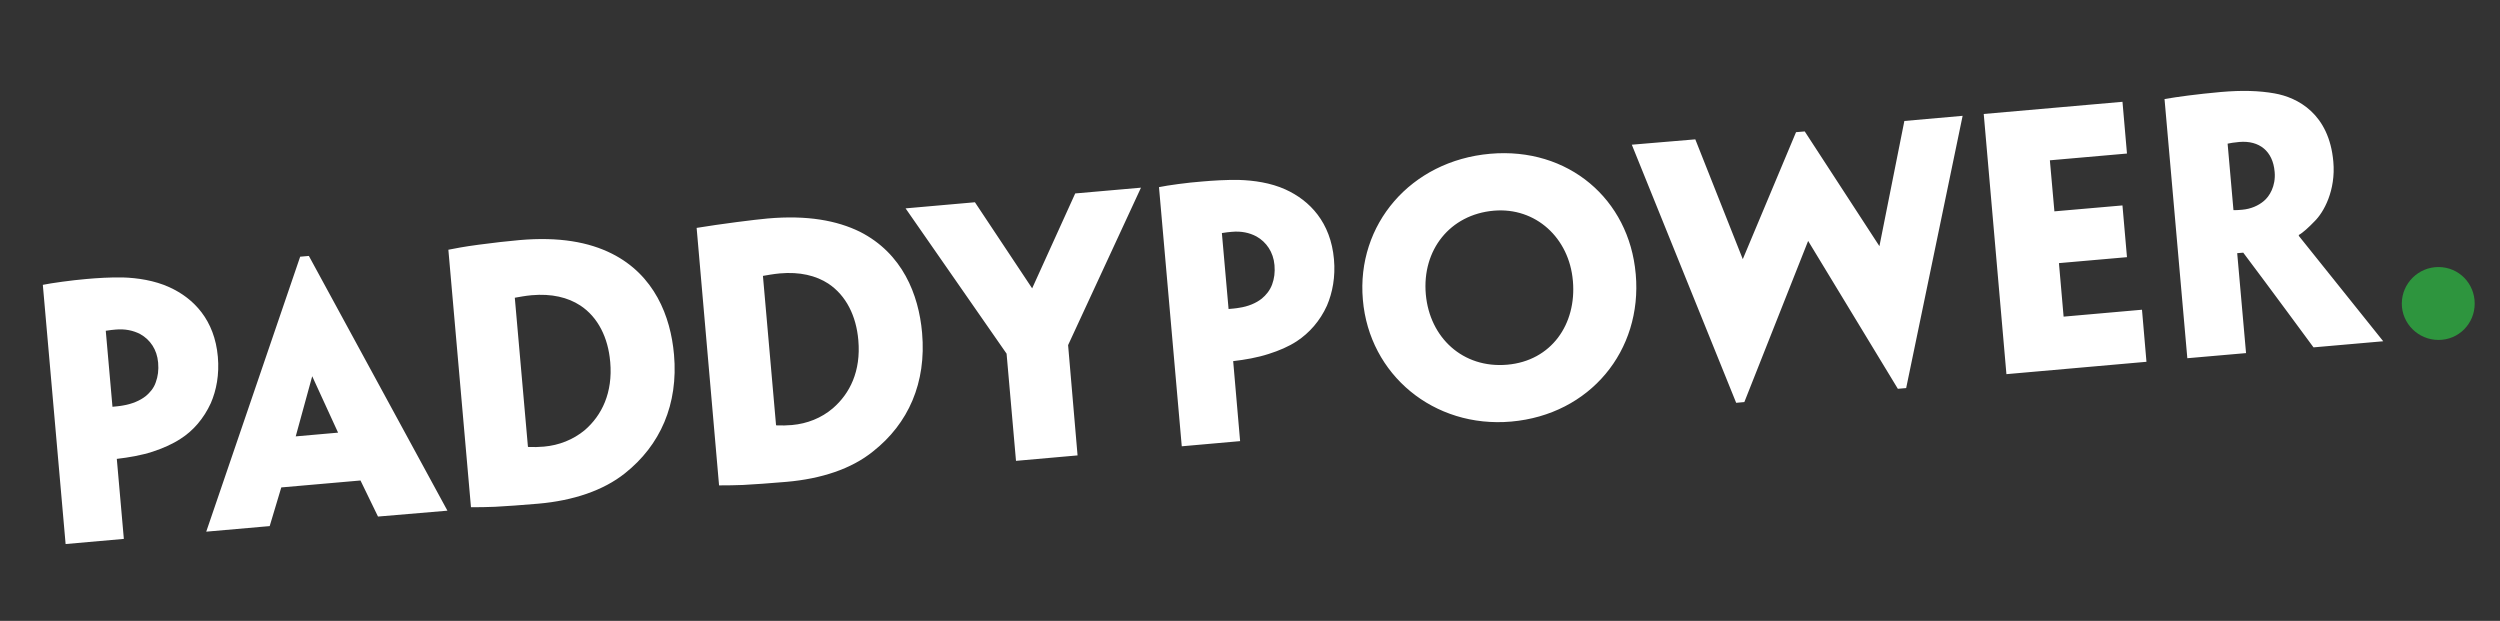 <?xml version="1.0" encoding="UTF-8"?> <svg xmlns="http://www.w3.org/2000/svg" xmlns:xlink="http://www.w3.org/1999/xlink" version="1.1" id="Layer_1" x="0px" y="0px" width="251px" height="62.334px" viewBox="0 0 251 62.334" xml:space="preserve"><rect x="0" y="0" width="251" height="62.334" fill="#333333" stroke="none"/> <rect x="-13.917" y="-5.478" fill="none" width="282.578" height="119.657"></rect> <path fill="#FFFFFF" d="M4.3,28.598c0.867-0.18,2.878-0.457,4.369-0.586c1.044-0.095,2.43-0.181,3.664-0.157 c1.461,0.044,3.18,0.299,4.673,0.981c2.439,1.11,4.542,3.276,4.868,6.993c0.156,1.781-0.148,3.365-0.709,4.65 c-0.715,1.555-1.771,2.771-3.023,3.567c-0.835,0.55-1.812,0.972-2.815,1.302c-1.155,0.373-2.391,0.582-3.599,0.723l0.707,8.033 l-5.847,0.517L4.3,28.598z M15.874,36.39c-0.11-1.281-0.787-2.283-1.786-2.841c-0.714-0.377-1.543-0.544-2.482-0.46 c-0.249,0.023-0.584,0.053-0.987,0.12l0.673,7.632c0.15-0.016,0.785-0.07,1.052-0.129c0.903-0.146,1.72-0.49,2.292-0.945 c0.41-0.341,0.81-0.793,1.006-1.391c0.218-0.596,0.299-1.215,0.236-1.952L15.874,36.39z"></path> <path fill="#FFFFFF" d="M28.241,48.937l-1.164,3.883l-6.371,0.559l9.431-27.607l0.874-0.076l13.911,25.576l-6.971,0.59l-1.757-3.621 L28.241,48.937z M33.943,43.438l-2.597-5.664l-1.656,6.039L33.943,43.438z M67.671,35.599c0.438,4.993-1.37,9.098-4.934,11.926 c-2.167,1.725-5.189,2.736-8.675,3.043c-1.662,0.148-3.28,0.254-4.361,0.314c-0.688,0.028-1.704,0.049-2.415,0.044l-2.27-25.853 c0.663-0.127,1.498-0.301,3.038-0.504c1.585-0.209,2.863-0.355,4.109-0.465c3.985-0.347,6.96,0.204,9.265,1.359 c4.274,2.146,5.902,6.289,6.239,10.103L67.671,35.599z M61.261,36.297c-0.205-2.366-1.203-4.448-3.005-5.629 c-1.235-0.806-2.863-1.206-4.877-1.028c-0.624,0.054-1.256,0.177-1.693,0.253l1.315,14.924c0.006,0.063,0.04,0.062,0.074,0.059 c0.487,0.021,1.03,0.012,1.535-0.035c1.514-0.132,2.944-0.697,4.103-1.658c1.703-1.473,2.827-3.744,2.553-6.854L61.261,36.297z M92.579,33.429c0.438,4.993-1.368,9.098-4.935,11.901c-2.165,1.749-5.175,2.741-8.675,3.047c-1.662,0.147-3.279,0.255-4.359,0.313 c-0.688,0.027-1.701,0.049-2.416,0.043l-2.252-25.852c2.384-0.394,5.887-0.837,7.132-0.945c3.98-0.35,6.957,0.202,9.265,1.335 c4.269,2.167,5.901,6.307,6.237,10.124L92.579,33.429z M86.174,34.128c-0.211-2.391-1.206-4.449-3.007-5.651 c-1.235-0.805-2.865-1.206-4.862-1.028c-0.639,0.056-1.272,0.178-1.707,0.25l1.313,14.944c0.004,0.068,0.04,0.068,0.071,0.065 c0.5,0.022,1.031,0.008,1.536-0.035c1.515-0.135,2.955-0.7,4.104-1.685c1.703-1.473,2.827-3.721,2.555-6.826L86.174,34.128z M107.237,34.649l0.95,11.074l-6.181,0.547l-0.945-10.762L90.92,20.921l6.963-0.614l5.745,8.644l4.323-9.529l6.603-0.579 L107.237,34.649z M116.362,18.788c0.863-0.181,2.875-0.458,4.367-0.568c1.041-0.092,2.425-0.178,3.679-0.154 c1.445,0.043,3.161,0.277,4.657,0.958c2.439,1.109,4.54,3.298,4.866,7.013c0.157,1.76-0.146,3.348-0.707,4.653 c-0.693,1.533-1.772,2.744-3.022,3.567c-0.836,0.546-1.791,0.95-2.815,1.275c-1.155,0.375-2.389,0.585-3.576,0.725l0.696,8.032 l-5.858,0.518L116.362,18.788z M127.956,26.599c-0.111-1.281-0.813-2.307-1.812-2.861c-0.712-0.38-1.532-0.547-2.459-0.463 c-0.27,0.024-0.606,0.054-1.009,0.124l0.673,7.625c0.168-0.014,0.811-0.066,1.068-0.123c0.888-0.127,1.705-0.467,2.273-0.926 c0.413-0.339,0.811-0.816,1.03-1.412c0.219-0.597,0.301-1.214,0.239-1.935L127.956,26.599z M164.229,27.522 c0.68,7.698-4.605,14.108-12.502,14.804c-7.766,0.682-14.254-4.696-14.895-12.226c-0.66-7.551,4.804-13.96,12.778-14.661 c7.843-0.689,13.954,4.552,14.614,12.047L164.229,27.522z M157.915,28.18c-0.369-4.289-3.729-7.395-7.947-7.026 c-4.381,0.385-7.209,3.938-6.817,8.393c0.386,4.353,3.724,7.462,8.179,7.069c4.42-0.389,6.965-4.053,6.59-8.404L157.915,28.18z M191.379,38.963l-0.834,0.072l-9.008-14.846l-6.404,16.178l-0.821,0.075l-10.478-25.915l6.375-0.536l4.767,12.028l5.346-12.749 l0.874-0.075l7.498,11.518l2.504-12.568l5.85-0.517L191.379,38.963z M199.167,11.443l13.93-1.222l0.451,5.195l-7.741,0.679 l0.455,5.125l6.833-0.595l0.453,5.195l-6.83,0.598l0.468,5.373l7.87-0.694l0.449,5.228l-14.06,1.241L199.167,11.443z M217.318,9.944 c0.57-0.1,1.507-0.242,2.379-0.353c0.735-0.1,2.351-0.275,3.263-0.353c2.148-0.188,3.852-0.134,5.397,0.138 c2.312,0.406,5.488,2.032,5.91,6.859c0.255,2.869-0.945,5.079-1.912,6.01c-0.548,0.571-1.163,1.139-1.558,1.347l0.011,0.099 c0.243,0.317,8.469,10.572,8.469,10.572l-7,0.613c0,0-4.601-6.256-7.054-9.508l-0.608,0.051l0.888,10.033l-5.895,0.514 L217.318,9.944z M228.372,17.233c-0.179-2.056-1.529-3.152-3.552-2.979c-0.565,0.048-0.866,0.11-1.168,0.169l0.588,6.676 c0.231,0.013,0.571-0.016,0.871-0.041c0.879-0.075,1.632-0.414,2.17-0.869c0.564-0.458,1.218-1.497,1.095-2.921L228.372,17.233z"></path> <path fill="#2E953E" d="M248.459,30.491c-0.004,2.005-1.604,3.645-3.638,3.639c-2.036-0.005-3.686-1.652-3.68-3.656 c0.007-2.026,1.662-3.667,3.688-3.663C246.874,26.817,248.467,28.464,248.459,30.491"></path> <rect x="-348.666" y="-125.947" fill="none" width="841.89" height="595.28"></rect> </svg> 